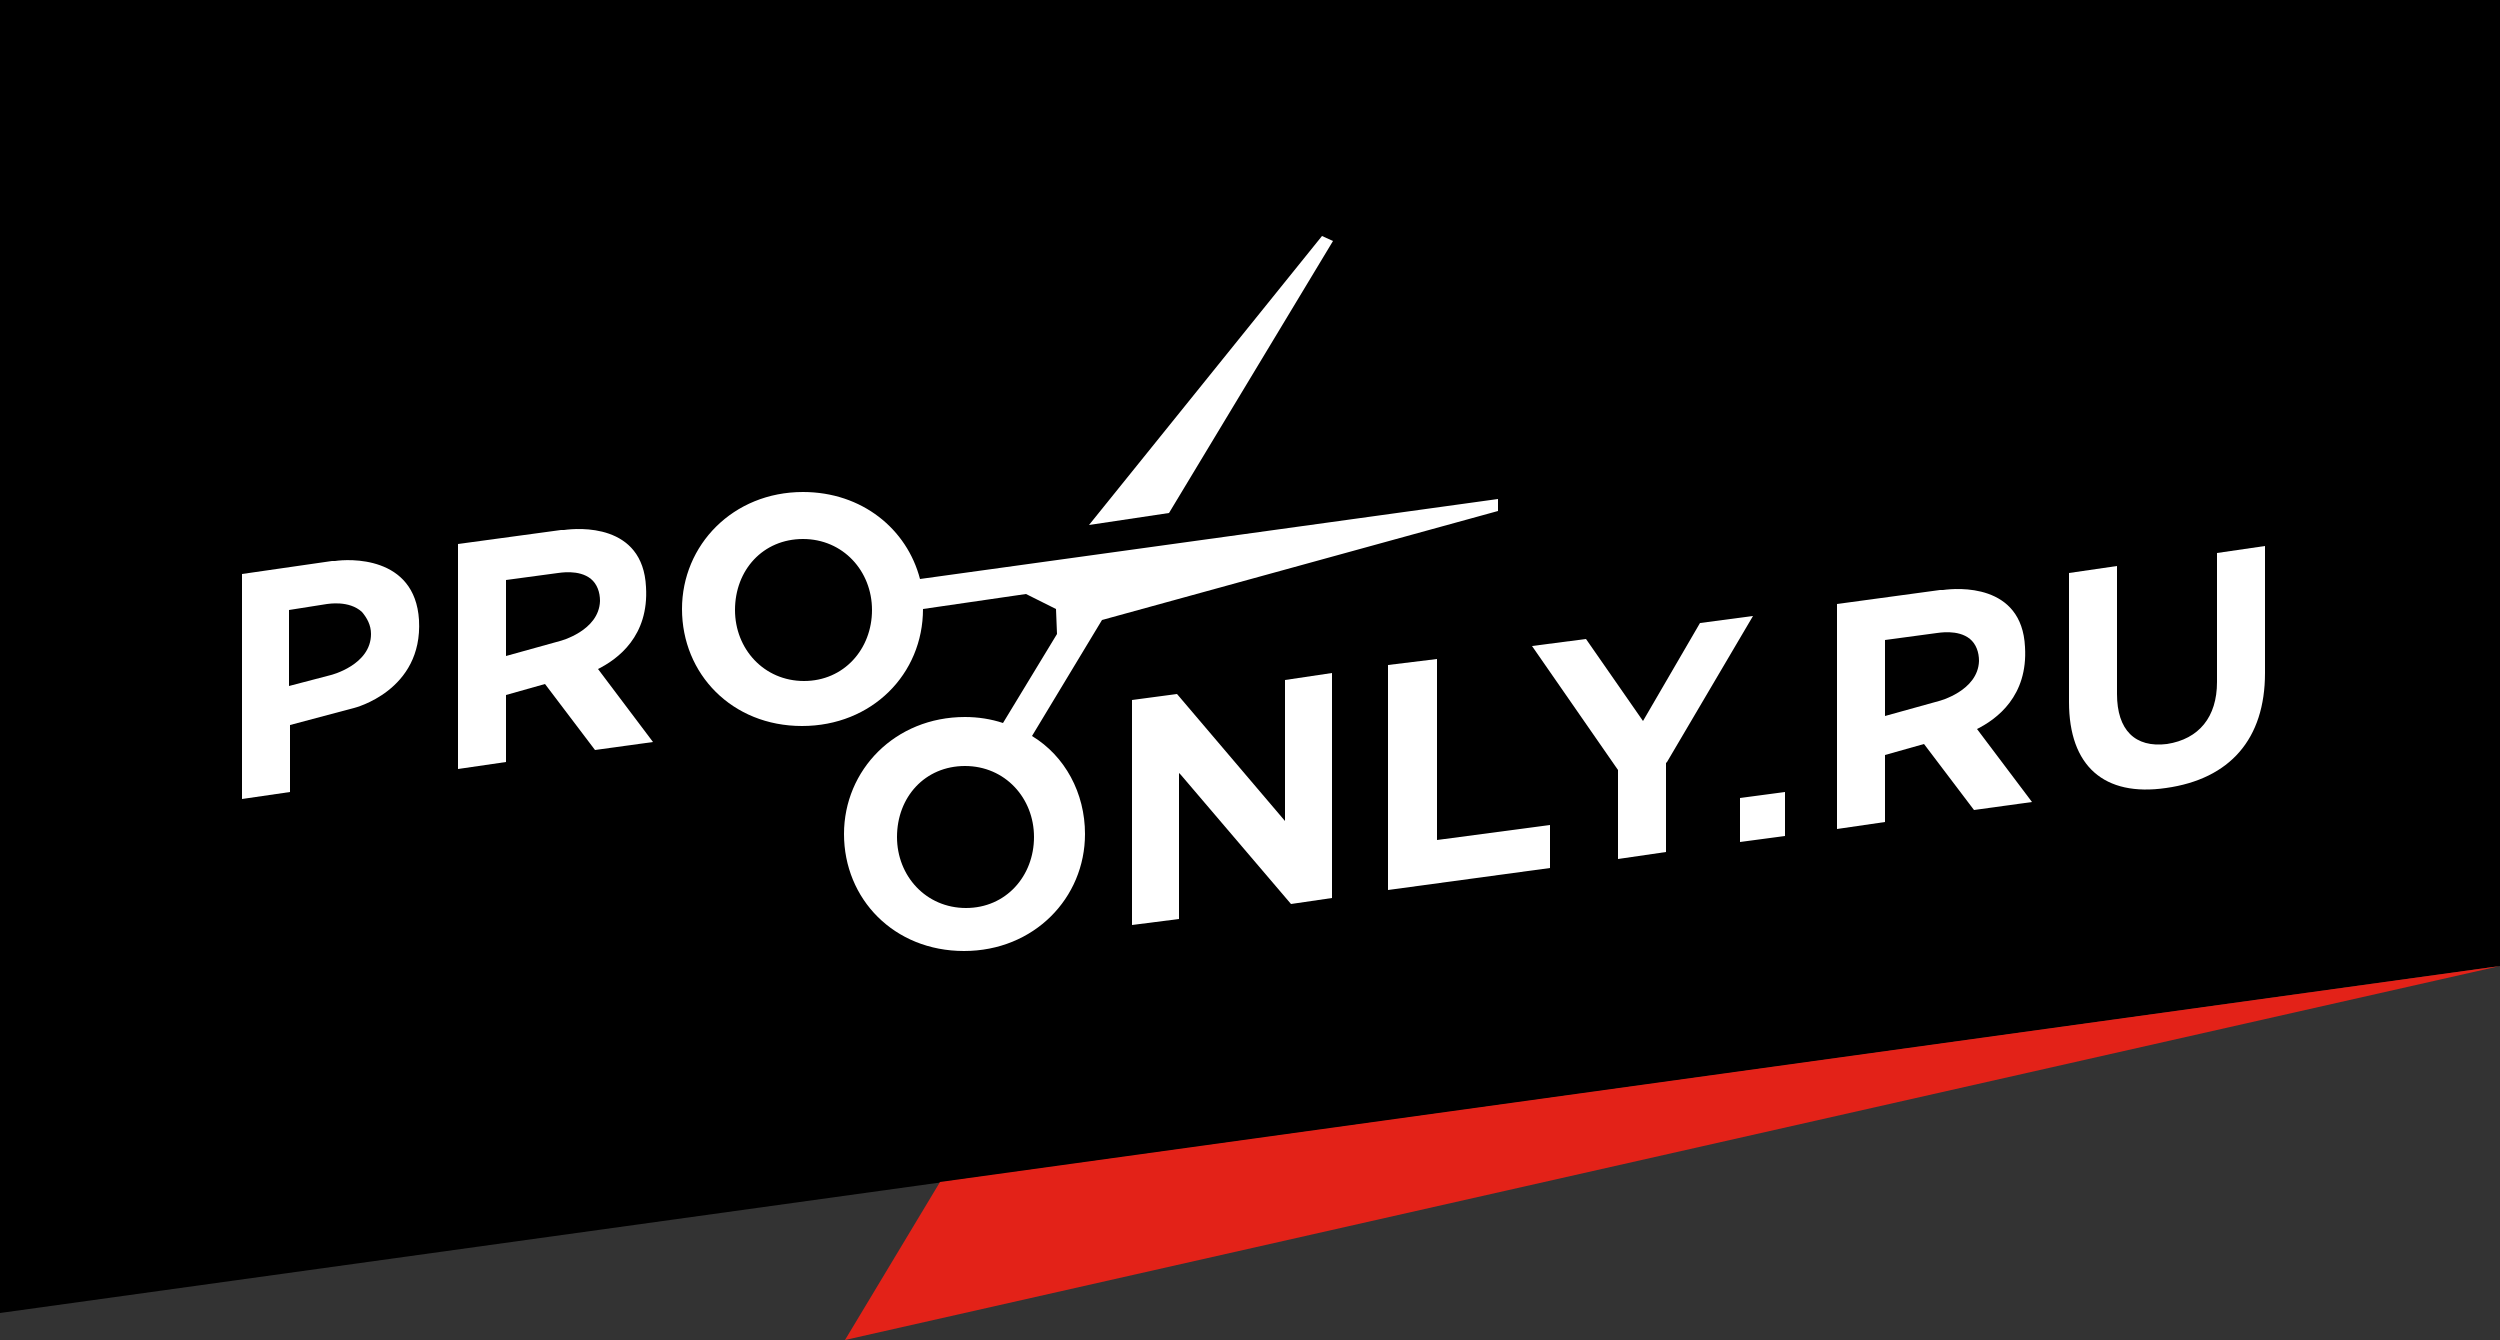 <?xml version="1.0" encoding="utf-8"?>
<!-- Generator: Adobe Illustrator 24.2.3, SVG Export Plug-In . SVG Version: 6.00 Build 0)  -->
<svg version="1.1" id="Layer_1" xmlns="http://www.w3.org/2000/svg" xmlns:xlink="http://www.w3.org/1999/xlink" x="0px" y="0px"
	 viewBox="0 0 250 134" style="enable-background:new 0 0 250 134;" xml:space="preserve">
<rect x="0" y="0" width="250" height="134" fill="#333333" stroke="none"/>
<style type="text/css">
	.st0{fill:#FFFFFF;}
	.st1{fill:#E32218;}
</style>
<g id="XMLID_36_">
	<g id="XMLID_104_">
		<polygon points="0,131.3 250,96.6 250,0 0,0 		"/>
	</g>
	<g id="XMLID_77_">
		<path id="XMLID_1_" class="st0" d="M149.8,51.1v-1.2L92,57.9c-1.3-5-5.8-8.7-11.7-8.7c-7,0-12.1,5.3-12.1,11.7
			c0,6.5,5,11.7,12,11.7c7,0,12.1-5.2,12.1-11.7l10.3-1.5l3,1.5l0.1,2.5l-5.4,8.9c-1.2-0.4-2.5-0.6-3.8-0.6c-7,0-12.1,5.3-12.1,11.7
			c0,6.5,5,11.7,12,11.7s12.1-5.3,12.1-11.7c0-4.1-2-7.8-5.3-9.8l7-11.6L149.8,51.1z M80.4,68.1c-4,0-6.9-3.2-6.9-7.1
			c0-4,2.8-7.1,6.8-7.1c4,0,6.9,3.2,6.9,7.1C87.2,64.9,84.4,68.1,80.4,68.1z M96.6,90.8c-4,0-6.9-3.2-6.9-7.1c0-4,2.8-7.1,6.8-7.1
			s6.9,3.2,6.9,7.1C103.4,87.6,100.6,90.8,96.6,90.8z"/>
		<polygon id="XMLID_95_" class="st0" points="133.3,24.1 132.2,23.6 108.9,52.5 116.9,51.3 		"/>
		<g id="XMLID_88_">
			<path id="XMLID_92_" class="st0" d="M33.5,56.1c-0.2,0-0.3,0-0.3,0l-9,1.3v22.5l4.8-0.7v-6.7l6.4-1.7c0,0,6.9-1.7,6.5-8.8
				C41.5,55.5,34.8,55.9,33.5,56.1z M33.1,67.5l-4.2,1.1V61l3.8-0.6c0.1,0,2.2-0.4,3.5,0.8c0.5,0.6,0.9,1.3,0.9,2.2
				C37.1,66.5,33.1,67.5,33.1,67.5z"/>
			<path id="XMLID_89_" class="st0" d="M59.8,66.9c2-1,5.1-3.3,4.8-8.2c-0.3-6.4-6.8-5.9-8.2-5.7c-0.2,0-0.3,0-0.3,0l-10.3,1.4v22.5
				l4.8-0.7v-6.7l3.9-1.1l5,6.6l0,0l5.8-0.8L59.8,66.9z M50.6,65.6V58l5.2-0.7c0.1,0,2.1-0.4,3.3,0.6c0.6,0.5,0.9,1.3,0.9,2.2
				c-0.1,3-4,4-4,4L50.6,65.6z"/>
		</g>
		<g id="XMLID_78_">
			<path id="XMLID_86_" class="st0" d="M174,79.8l4.5-0.6v4.4l-4.5,0.6V79.8z"/>
			<polygon id="XMLID_85_" class="st0" points="113.2,70 113.2,92.5 117.9,91.9 117.9,77.3 118.1,77.5 129.1,90.4 133.2,89.8 
				133.2,67.3 128.5,68 128.5,82.1 117.7,69.4 			"/>
			<polygon id="XMLID_84_" class="st0" points="143.7,65.9 138.8,66.5 138.8,89 155,86.8 155,82.5 143.7,84 			"/>
			<polygon id="XMLID_83_" class="st0" points="158.6,63.9 153.2,64.6 161.8,77 161.8,85.9 166.6,85.2 166.6,76.3 166.7,76.2 
				175.3,61.6 170,62.3 164.3,72.1 			"/>
			<path id="XMLID_82_" class="st0" d="M216.7,74.4c-3.2,0.4-5-1.4-5-5V56.6l-4.8,0.7v12.9c0,6.4,3.5,9.5,9.7,8.6
				c6.4-0.9,9.9-4.9,9.9-11.5V54.6l-4.8,0.7v12.9C221.7,71.7,219.9,73.9,216.7,74.4z"/>
			<path id="XMLID_79_" class="st0" d="M197.7,72.9c2-1,5.1-3.3,4.8-8.2c-0.3-6.4-6.8-5.9-8.2-5.7c-0.2,0-0.3,0-0.3,0l-10.3,1.4
				v22.5l4.8-0.7v-6.7l3.9-1.1l5,6.6l0,0l5.8-0.8L197.7,72.9z M188.5,71.6V64l5.2-0.7c0.1,0,2.1-0.4,3.3,0.6
				c0.6,0.5,0.9,1.3,0.9,2.2c-0.1,3-4,4-4,4L188.5,71.6z"/>
		</g>
	</g>
	<polygon id="XMLID_75_" class="st1" points="250,96.6 84.5,134 94,118.2 	"/>
</g>
</svg>
